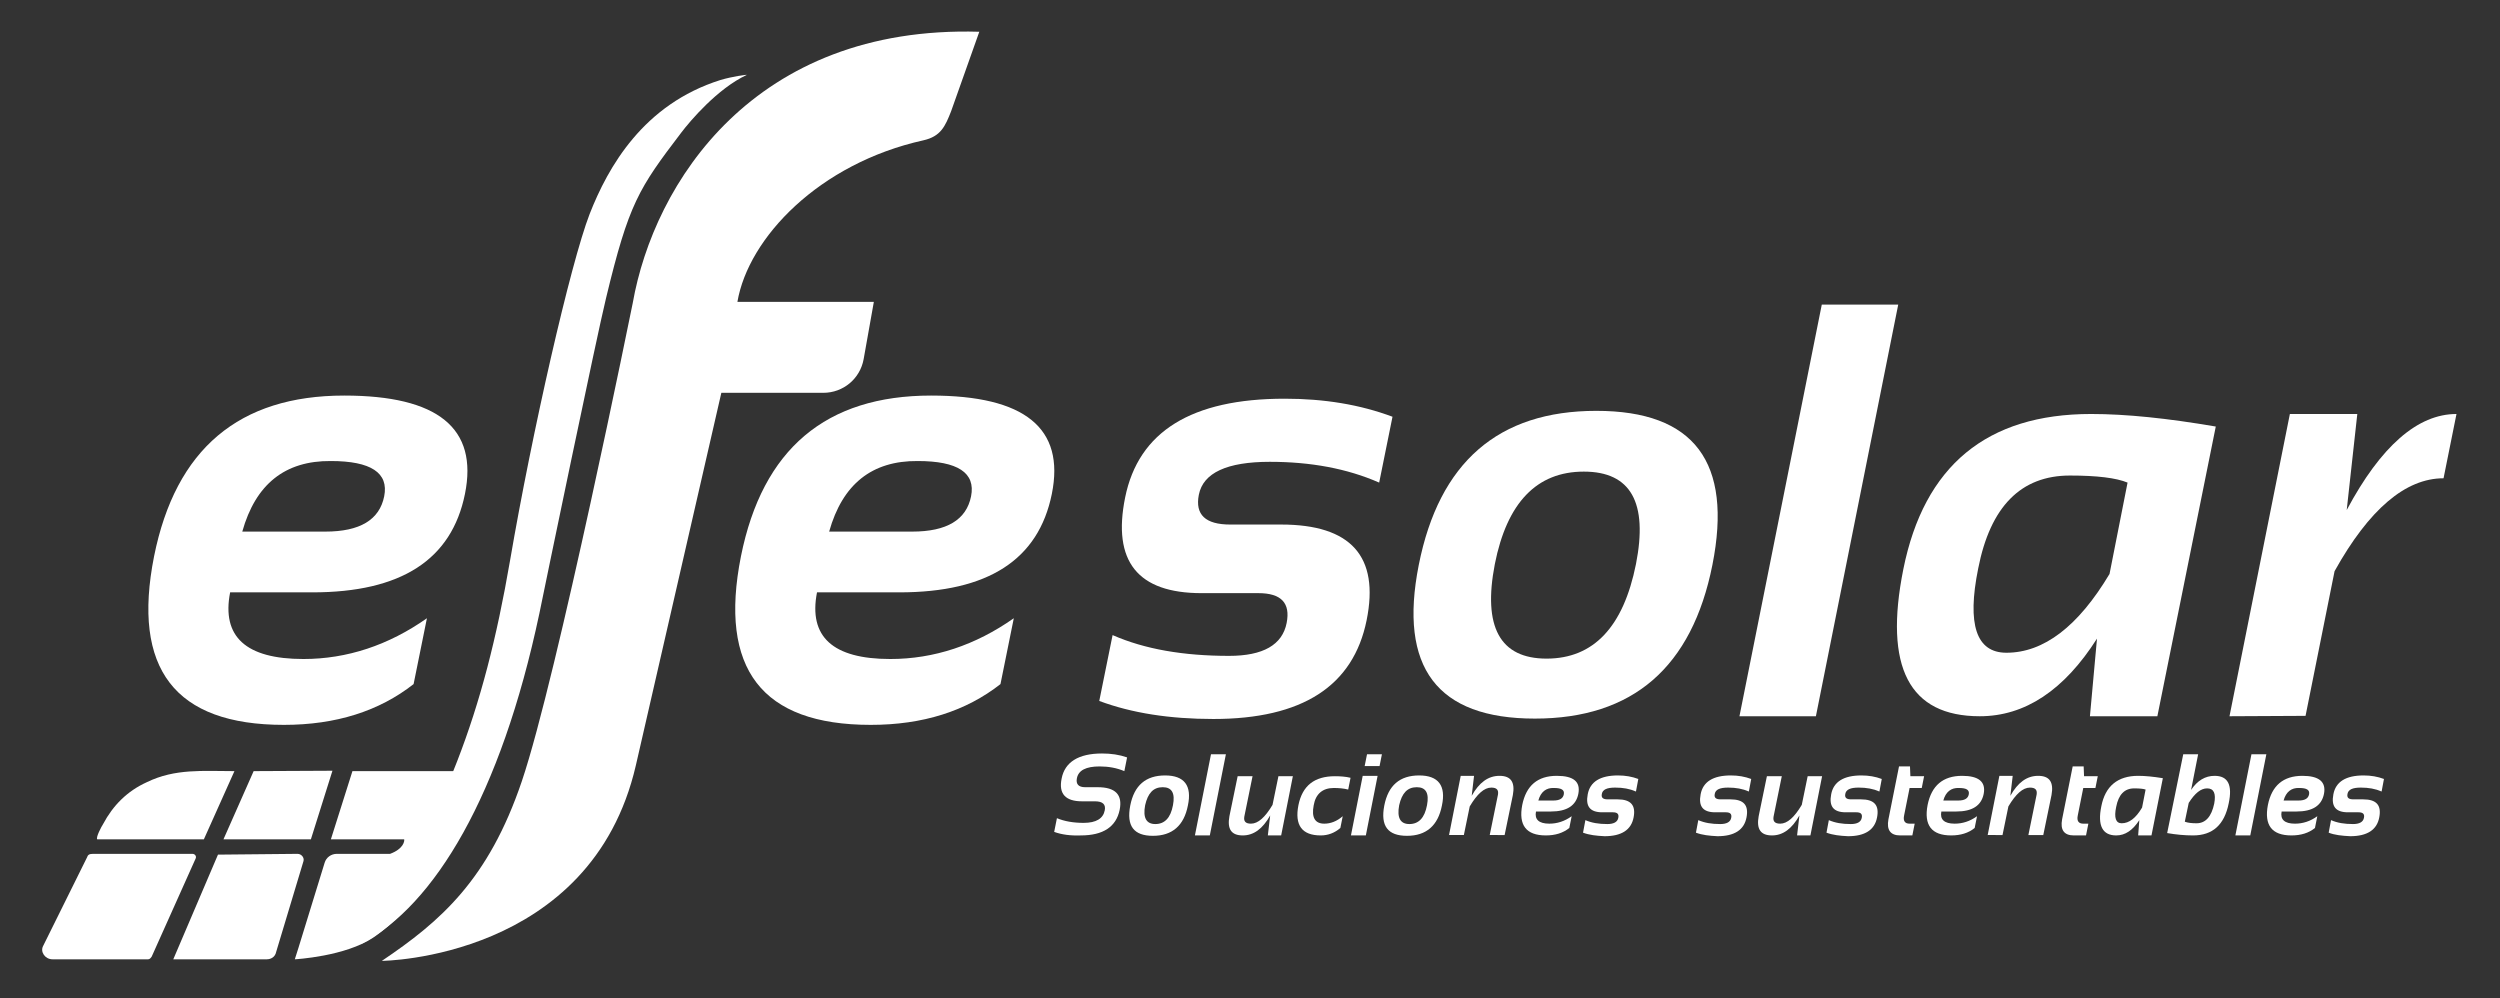 <?xml version="1.0" encoding="utf-8"?>
<!-- Generator: Adobe Illustrator 29.6.1, SVG Export Plug-In . SVG Version: 9.03 Build 0)  -->
<svg version="1.0" id="Capa_1" xmlns="http://www.w3.org/2000/svg" xmlns:xlink="http://www.w3.org/1999/xlink" x="0px" y="0px"
	 viewBox="0 0 637.7 254.6" style="enable-background:new 0 0 637.7 254.6;" xml:space="preserve">
<rect x="0" y="0" width="637.7" height="254.6" fill="#333333" stroke="none"/>
<style type="text/css">
	.st0{fill:#FFFFFF;}
</style>
<g>
	<g>
		<path class="st0" d="M280.4,178.8l3.4-16.8c8.2,3.6,18.1,5.3,29.7,5.3c8.7,0,13.6-2.8,14.7-8.4c1-5.1-1.4-7.6-7.2-7.6h-14.5
			c-16.3,0-22.8-8.1-19.5-24.4c3.4-16.8,16.9-25.2,40.7-25.2c10.1,0,19.2,1.5,27.5,4.6l-3.4,16.8c-8.2-3.6-17.5-5.3-27.9-5.3
			c-10.9,0-17,2.8-18.1,8.4c-1,5.1,1.7,7.6,8,7.6h13c17.8,0,25.1,8.1,21.8,24.4c-3.4,16.8-16.4,25.2-39.1,25.2
			C298.4,183.4,288.7,181.9,280.4,178.8z"/>
		<path class="st0" d="M361.9,144.1c5.2-26.2,20.3-39.3,45.3-39.3s34.8,13.1,29.6,39.3c-5.2,26.1-20.3,39.2-45.3,39.2
			C366.6,183.3,356.7,170.3,361.9,144.1z M394.5,168c12,0,19.6-8.1,22.8-24.1c3.1-15.7-1.3-23.6-13.3-23.6s-19.6,7.9-22.7,23.6
			C378.2,159.9,382.6,168,394.5,168z"/>
		<path class="st0" d="M484.2,77.7l-21,105h-19.5l21-105H484.2z"/>
		<path class="st0" d="M550.3,182.7h-17.2l1.8-19.8c-8.4,13.2-18.4,19.8-29.9,19.8c-18,0-24.5-12.5-19.5-37.5
			c5.3-26.4,21.3-39.6,47.9-39.6c9,0,19.5,1.1,31.8,3.2L550.3,182.7z M542.7,123.1c-2.9-1.2-7.8-1.8-14.7-1.8
			c-12.5,0-20.3,7.9-23.4,23.7c-2.9,14.3-0.5,21.5,7.2,21.5c9.5,0,18.3-6.7,26.3-20.1L542.7,123.1z"/>
		<path class="st0" d="M568.7,182.7l15.4-77.1h17.2l-2.7,24.5c8.7-16.3,18.1-24.5,28-24.5l-3.3,16.4c-9.7,0-19,7.9-27.8,23.7
			l-7.4,36.9L568.7,182.7L568.7,182.7z"/>
	</g>
	<g>
		<path class="st0" d="M268.9,212.2l0.7-3.5c1.9,0.8,4.2,1.2,6.8,1.2c3.2,0,5-1.1,5.4-3.2c0.3-1.5-0.5-2.3-2.5-2.3H276
			c-4.2,0-6-1.9-5.2-5.8c0.8-4.2,4.3-6.4,10.3-6.4c2.3,0,4.4,0.3,6.4,1l-0.7,3.5c-1.9-0.8-4-1.2-6.3-1.2c-3.5,0-5.4,1-5.8,3
			c-0.3,1.5,0.4,2.3,2.1,2.3h3.2c4.5,0,6.4,1.9,5.6,5.8c-0.9,4.3-4.2,6.5-9.9,6.5C273.1,213.2,270.8,212.9,268.9,212.2z"/>
		<path class="st0" d="M288.3,205.5c1-5.2,4-7.7,8.9-7.7s6.9,2.6,5.8,7.7c-1,5.1-4,7.7-8.9,7.7C289.2,213.2,287.3,210.7,288.3,205.5
			z M294.7,210.2c2.4,0,3.9-1.6,4.5-4.8c0.6-3.1-0.3-4.6-2.6-4.6c-2.4,0-3.8,1.5-4.5,4.6C291.5,208.6,292.4,210.2,294.7,210.2z"/>
		<path class="st0" d="M312.7,192.4l-4.1,20.7h-3.8l4.1-20.7H312.7z"/>
		<path class="st0" d="M329.8,197.9l-3,15.2h-3.4l0.6-5.1c-1.9,3.4-4.2,5.1-7,5.1c-2.9,0-4-1.6-3.4-4.9l2.1-10.2h3.8l-2.1,10.3
			c-0.2,1.2,0.3,1.8,1.7,1.8c1.8,0,3.6-1.6,5.5-4.8l1.5-7.3h3.7V197.9z"/>
		<path class="st0" d="M341.9,211.2c-1.5,1.3-3.2,1.9-5,1.9c-4.8,0-6.7-2.6-5.7-7.7c1-5,4.1-7.4,9.3-7.4c1.4,0,2.8,0.1,4,0.4l-0.6,3
			c-1.2-0.3-2.4-0.4-3.7-0.4c-2.8,0-4.6,1.5-5.1,4.4c-0.6,3.1,0.3,4.7,2.7,4.7c1.6,0,3.2-0.6,4.7-1.9L341.9,211.2z"/>
		<path class="st0" d="M351.4,197.9l-3,15.2h-3.8l3-15.2H351.4z M352.5,192.4l-0.6,3h-3.8l0.6-3H352.5z"/>
		<path class="st0" d="M353.1,205.5c1-5.2,4-7.7,8.9-7.7s6.9,2.6,5.8,7.7c-1,5.1-4,7.7-8.9,7.7S352.1,210.7,353.1,205.5z
			 M359.5,210.2c2.4,0,3.9-1.6,4.5-4.8c0.6-3.1-0.3-4.6-2.6-4.6c-2.4,0-3.8,1.5-4.5,4.6C356.3,208.6,357.2,210.2,359.5,210.2z"/>
		<path class="st0" d="M369.6,213.1l3-15.2h3.4l-0.6,5.1c1.9-3.4,4.2-5.1,7.1-5.1s4,1.6,3.4,4.9l-2.1,10.2H380l2.1-10.3
			c0.2-1.2-0.3-1.8-1.7-1.8c-1.8,0-3.6,1.6-5.5,4.8l-1.5,7.3h-3.8V213.1z"/>
		<path class="st0" d="M402.6,202.5c-0.6,3-2.9,4.5-7,4.5h-3.8c-0.4,2,0.7,3.1,3.4,3.1c2,0,3.9-0.6,5.7-1.9l-0.6,3
			c-1.6,1.3-3.6,1.9-6,1.9c-5,0-7-2.6-6-7.8c1-4.9,3.9-7.4,8.8-7.4C401.4,197.9,403.2,199.4,402.6,202.5z M392.4,204.2h3.8
			c1.6,0,2.5-0.5,2.7-1.6s-0.6-1.6-2.5-1.6C394.4,200.9,393,202,392.4,204.2z"/>
		<path class="st0" d="M403.8,212.4l0.6-3.2c1.6,0.7,3.4,1,5.6,1c1.6,0,2.6-0.5,2.8-1.6c0.2-1-0.3-1.4-1.4-1.4h-2.7
			c-3.1,0-4.3-1.5-3.7-4.6c0.6-3.2,3.2-4.8,7.7-4.8c1.9,0,3.6,0.3,5.2,0.9l-0.6,3.2c-1.6-0.7-3.3-1-5.3-1c-2.1,0-3.2,0.5-3.4,1.6
			c-0.2,1,0.3,1.4,1.5,1.4h2.5c3.4,0,4.7,1.5,4.1,4.6c-0.6,3.2-3.1,4.8-7.4,4.8C407.2,213.2,405.4,213,403.8,212.4z"/>
		<path class="st0" d="M432.6,212.4l0.6-3.2c1.6,0.7,3.4,1,5.6,1c1.6,0,2.6-0.5,2.8-1.6c0.2-1-0.3-1.4-1.4-1.4h-2.7
			c-3.1,0-4.3-1.5-3.7-4.6c0.6-3.2,3.2-4.8,7.7-4.8c1.9,0,3.6,0.3,5.2,0.9l-0.6,3.2c-1.6-0.7-3.3-1-5.3-1c-2.1,0-3.2,0.5-3.4,1.6
			c-0.2,1,0.3,1.4,1.5,1.4h2.5c3.4,0,4.7,1.5,4.1,4.6c-0.6,3.2-3.1,4.8-7.4,4.8C436,213.2,434.2,213,432.6,212.4z"/>
		<path class="st0" d="M464.8,197.9l-3,15.2h-3.4l0.6-5.1c-1.9,3.4-4.2,5.1-7,5.1c-2.9,0-4-1.6-3.4-4.9l2.1-10.2h3.8l-2.1,10.3
			c-0.2,1.2,0.3,1.8,1.7,1.8c1.8,0,3.6-1.6,5.5-4.8l1.5-7.3h3.7V197.9z"/>
		<path class="st0" d="M465.9,212.4l0.6-3.2c1.6,0.7,3.4,1,5.6,1c1.6,0,2.6-0.5,2.8-1.6c0.2-1-0.3-1.4-1.4-1.4h-2.7
			c-3.1,0-4.3-1.5-3.7-4.6c0.6-3.2,3.2-4.8,7.7-4.8c1.9,0,3.6,0.3,5.2,0.9l-0.6,3.2c-1.6-0.7-3.3-1-5.3-1c-2.1,0-3.2,0.5-3.4,1.6
			c-0.2,1,0.3,1.4,1.5,1.4h2.5c3.4,0,4.7,1.5,4.1,4.6c-0.6,3.2-3.1,4.8-7.4,4.8C469.3,213.2,467.5,213,465.9,212.4z"/>
		<path class="st0" d="M484.4,195.5h2.8l0.1,2.5h3.5l-0.6,3h-3.1l-1.4,7c-0.3,1.4,0.2,2.1,1.4,2.1h1.3l-0.6,3h-3.1
			c-2.5,0-3.5-1.4-3-4.1L484.4,195.5z"/>
		<path class="st0" d="M506,202.5c-0.6,3-2.9,4.5-7,4.5h-3.8c-0.4,2,0.7,3.1,3.4,3.1c2,0,3.9-0.6,5.7-1.9l-0.6,3
			c-1.6,1.3-3.6,1.9-6,1.9c-5,0-7-2.6-6-7.8c1-4.9,3.9-7.4,8.8-7.4C504.7,197.9,506.6,199.4,506,202.5z M495.7,204.2h3.8
			c1.6,0,2.5-0.5,2.7-1.6s-0.6-1.6-2.5-1.6C497.7,200.9,496.3,202,495.7,204.2z"/>
		<path class="st0" d="M507,213.1l3-15.2h3.4l-0.6,5.1c1.9-3.4,4.2-5.1,7.1-5.1c2.9,0,4,1.6,3.4,4.9l-2.1,10.2h-3.8l2.1-10.3
			c0.2-1.2-0.3-1.8-1.7-1.8c-1.8,0-3.6,1.6-5.5,4.8l-1.5,7.3H507V213.1z"/>
		<path class="st0" d="M528.7,195.5h2.8l0.1,2.5h3.5l-0.6,3h-3.1l-1.4,7c-0.3,1.4,0.2,2.1,1.4,2.1h1.3l-0.6,3H529
			c-2.5,0-3.5-1.4-3-4.1L528.7,195.5z"/>
		<path class="st0" d="M548.8,213.1h-3.4l0.3-3.9c-1.7,2.6-3.6,3.9-5.9,3.9c-3.5,0-4.8-2.5-3.8-7.4c1-5.2,4.2-7.8,9.4-7.8
			c1.8,0,3.8,0.2,6.3,0.6L548.8,213.1z M547.3,201.4c-0.6-0.2-1.5-0.3-2.9-0.3c-2.5,0-4,1.6-4.6,4.7c-0.6,2.8-0.1,4.2,1.4,4.2
			c1.9,0,3.6-1.3,5.2-4L547.3,201.4z"/>
		<path class="st0" d="M556.9,192.4h3.8l-1.8,9.1c1.6-2.4,3.6-3.6,6-3.6c3.4,0,4.6,2.3,3.6,7c-1.1,5.5-4.1,8.2-9.1,8.2
			c-2.1,0-4.3-0.2-6.6-0.6L556.9,192.4z M557.3,209.6c0.8,0.3,1.8,0.4,3,0.4c2.3,0,3.8-1.7,4.5-5c0.5-2.6-0.1-3.9-1.8-3.9
			c-1.6,0-3.1,1.2-4.7,3.7L557.3,209.6z"/>
		<path class="st0" d="M578.1,192.4l-4.1,20.7h-3.8l4.1-20.7H578.1z"/>
		<path class="st0" d="M592.8,202.5c-0.6,3-2.9,4.5-7,4.5H582c-0.4,2,0.7,3.1,3.4,3.1c2,0,3.9-0.6,5.7-1.9l-0.6,3
			c-1.6,1.3-3.6,1.9-6,1.9c-5,0-7-2.6-6-7.8c1-4.9,3.9-7.4,8.8-7.4C591.5,197.9,593.4,199.4,592.8,202.5z M582.5,204.2h3.8
			c1.6,0,2.5-0.5,2.7-1.6s-0.6-1.6-2.5-1.6C584.5,200.9,583.1,202,582.5,204.2z"/>
		<path class="st0" d="M594,212.4l0.6-3.2c1.6,0.7,3.4,1,5.6,1c1.6,0,2.6-0.5,2.8-1.6c0.2-1-0.3-1.4-1.4-1.4h-2.7
			c-3.1,0-4.3-1.5-3.7-4.6c0.6-3.2,3.2-4.8,7.7-4.8c1.9,0,3.6,0.3,5.2,0.9l-0.6,3.2c-1.6-0.7-3.3-1-5.3-1c-2.1,0-3.2,0.5-3.4,1.6
			c-0.2,1,0.3,1.4,1.5,1.4h2.5c3.4,0,4.7,1.5,4.1,4.6c-0.6,3.2-3.1,4.8-7.4,4.8C597.4,213.2,595.5,213,594,212.4z"/>
	</g>
	<g>
		<path class="st0" d="M118.6,126c-3.4,16.8-16.3,25.1-38.9,25.1h-21c-2.2,11.3,4,17,18.7,17c11.1,0,21.7-3.5,31.5-10.4l-3.4,16.8
			c-8.8,6.9-19.8,10.4-33.1,10.4c-27.8,0-38.8-14.3-33.1-43c5.5-27.4,21.7-41,48.5-41C111.7,100.9,122,109.2,118.6,126z M61.8,135.6
			H83c8.8,0,13.8-3,15-9s-3.4-9-13.6-9C72.7,117.5,65.2,123.5,61.8,135.6z"/>
		<path class="st0" d="M268.3,126c-3.4,16.8-16.3,25.1-38.9,25.1h-21c-2.2,11.3,4,17,18.7,17c11.1,0,21.7-3.5,31.5-10.4l-3.4,16.8
			c-8.8,6.9-19.8,10.4-33.1,10.4c-27.8,0-38.8-14.3-33.1-43c5.5-27.4,21.7-41,48.5-41C261.4,100.9,271.7,109.2,268.3,126z
			 M211.5,135.6h21.2c8.8,0,13.8-3,15-9s-3.4-9-13.6-9C222.4,117.5,214.9,123.5,211.5,135.6z"/>
		<g>
			<g>
				<g>
					<path class="st0" d="M89.9,196.7c0,0,22.6,0,26.7,0c5,0,5,2.1,4.3,4.7c-3.1,11-13.4,29.4-25.6,37.7c-7.2,4.9-20.1,5.6-20.1,5.6
						c0.1-0.1,5.6-18.2,7.6-24.6c0.4-1.4,1.7-2.3,3.1-2.3h13.6c3.5-1.3,3.7-3.3,3.6-3.7H84.4L89.9,196.7z"/>
					<g>
						<g>
							<path class="st0" d="M59.8,196.7L52,214.1H24.8c-0.4-0.5,1.1-3.3,1.5-3.9c2.5-4.7,6.1-8.4,11.2-10.7
								C44.7,196,51.8,196.7,59.8,196.7z"/>
						</g>
					</g>
					<path class="st0" d="M55.6,218l20.3-0.2c1,0,1.8,1,1.5,1.9l-7.1,23.6c-0.5,1.2-1.7,1.4-2.2,1.4H44.2"/>
					<g>
						<path class="st0" d="M23.7,217.8h25.4c0.6,0,1.1,0.6,0.8,1.2l-11.2,25c-0.2,0.3-0.5,0.7-0.9,0.7H13.4c-1.9,0-3.2-1.9-2.4-3.4
							l11.2-22.6C22.4,218.1,22.7,217.8,23.7,217.8z"/>
					</g>
					<polygon class="st0" points="57,214.1 64.7,196.7 84.8,196.6 79.3,214.1 					"/>
				</g>
			</g>
		</g>
		<path class="st0" d="M150.4,54.6c4.7-12,13.7-28,33.4-34.2c3-0.9,6.8-1.4,6.7-1.3c-7.5,3.5-14.5,11.8-16.7,14.7
			c-10.9,14.3-13.4,18.1-19.2,42.2c-2.4,9.8-15.6,73.5-17,80.4c-9.9,46.8-26.8,74.4-45.3,84.3c21.2-33.2,31-58.2,37.8-97.7
			C135.7,110.3,145.5,67.3,150.4,54.6z"/>
		<path class="st0" d="M188.1,77h34.8l-2.6,14.6c-0.9,5-5.2,8.6-10.3,8.6h-26l-21.8,95c-11.4,49.5-64.8,49.9-64.8,49.9
			c15-10.1,27.2-20.7,35.7-45.8c9-26.6,28.3-122,28.3-122c5.4-30.6,30.9-70.9,88.4-69.2l-7.2,20.3c-1.5,3.8-2.6,6.4-7.1,7.4
			C209,41.7,190.9,60.6,188.1,77z"/>
	</g>
</g>
</svg>
